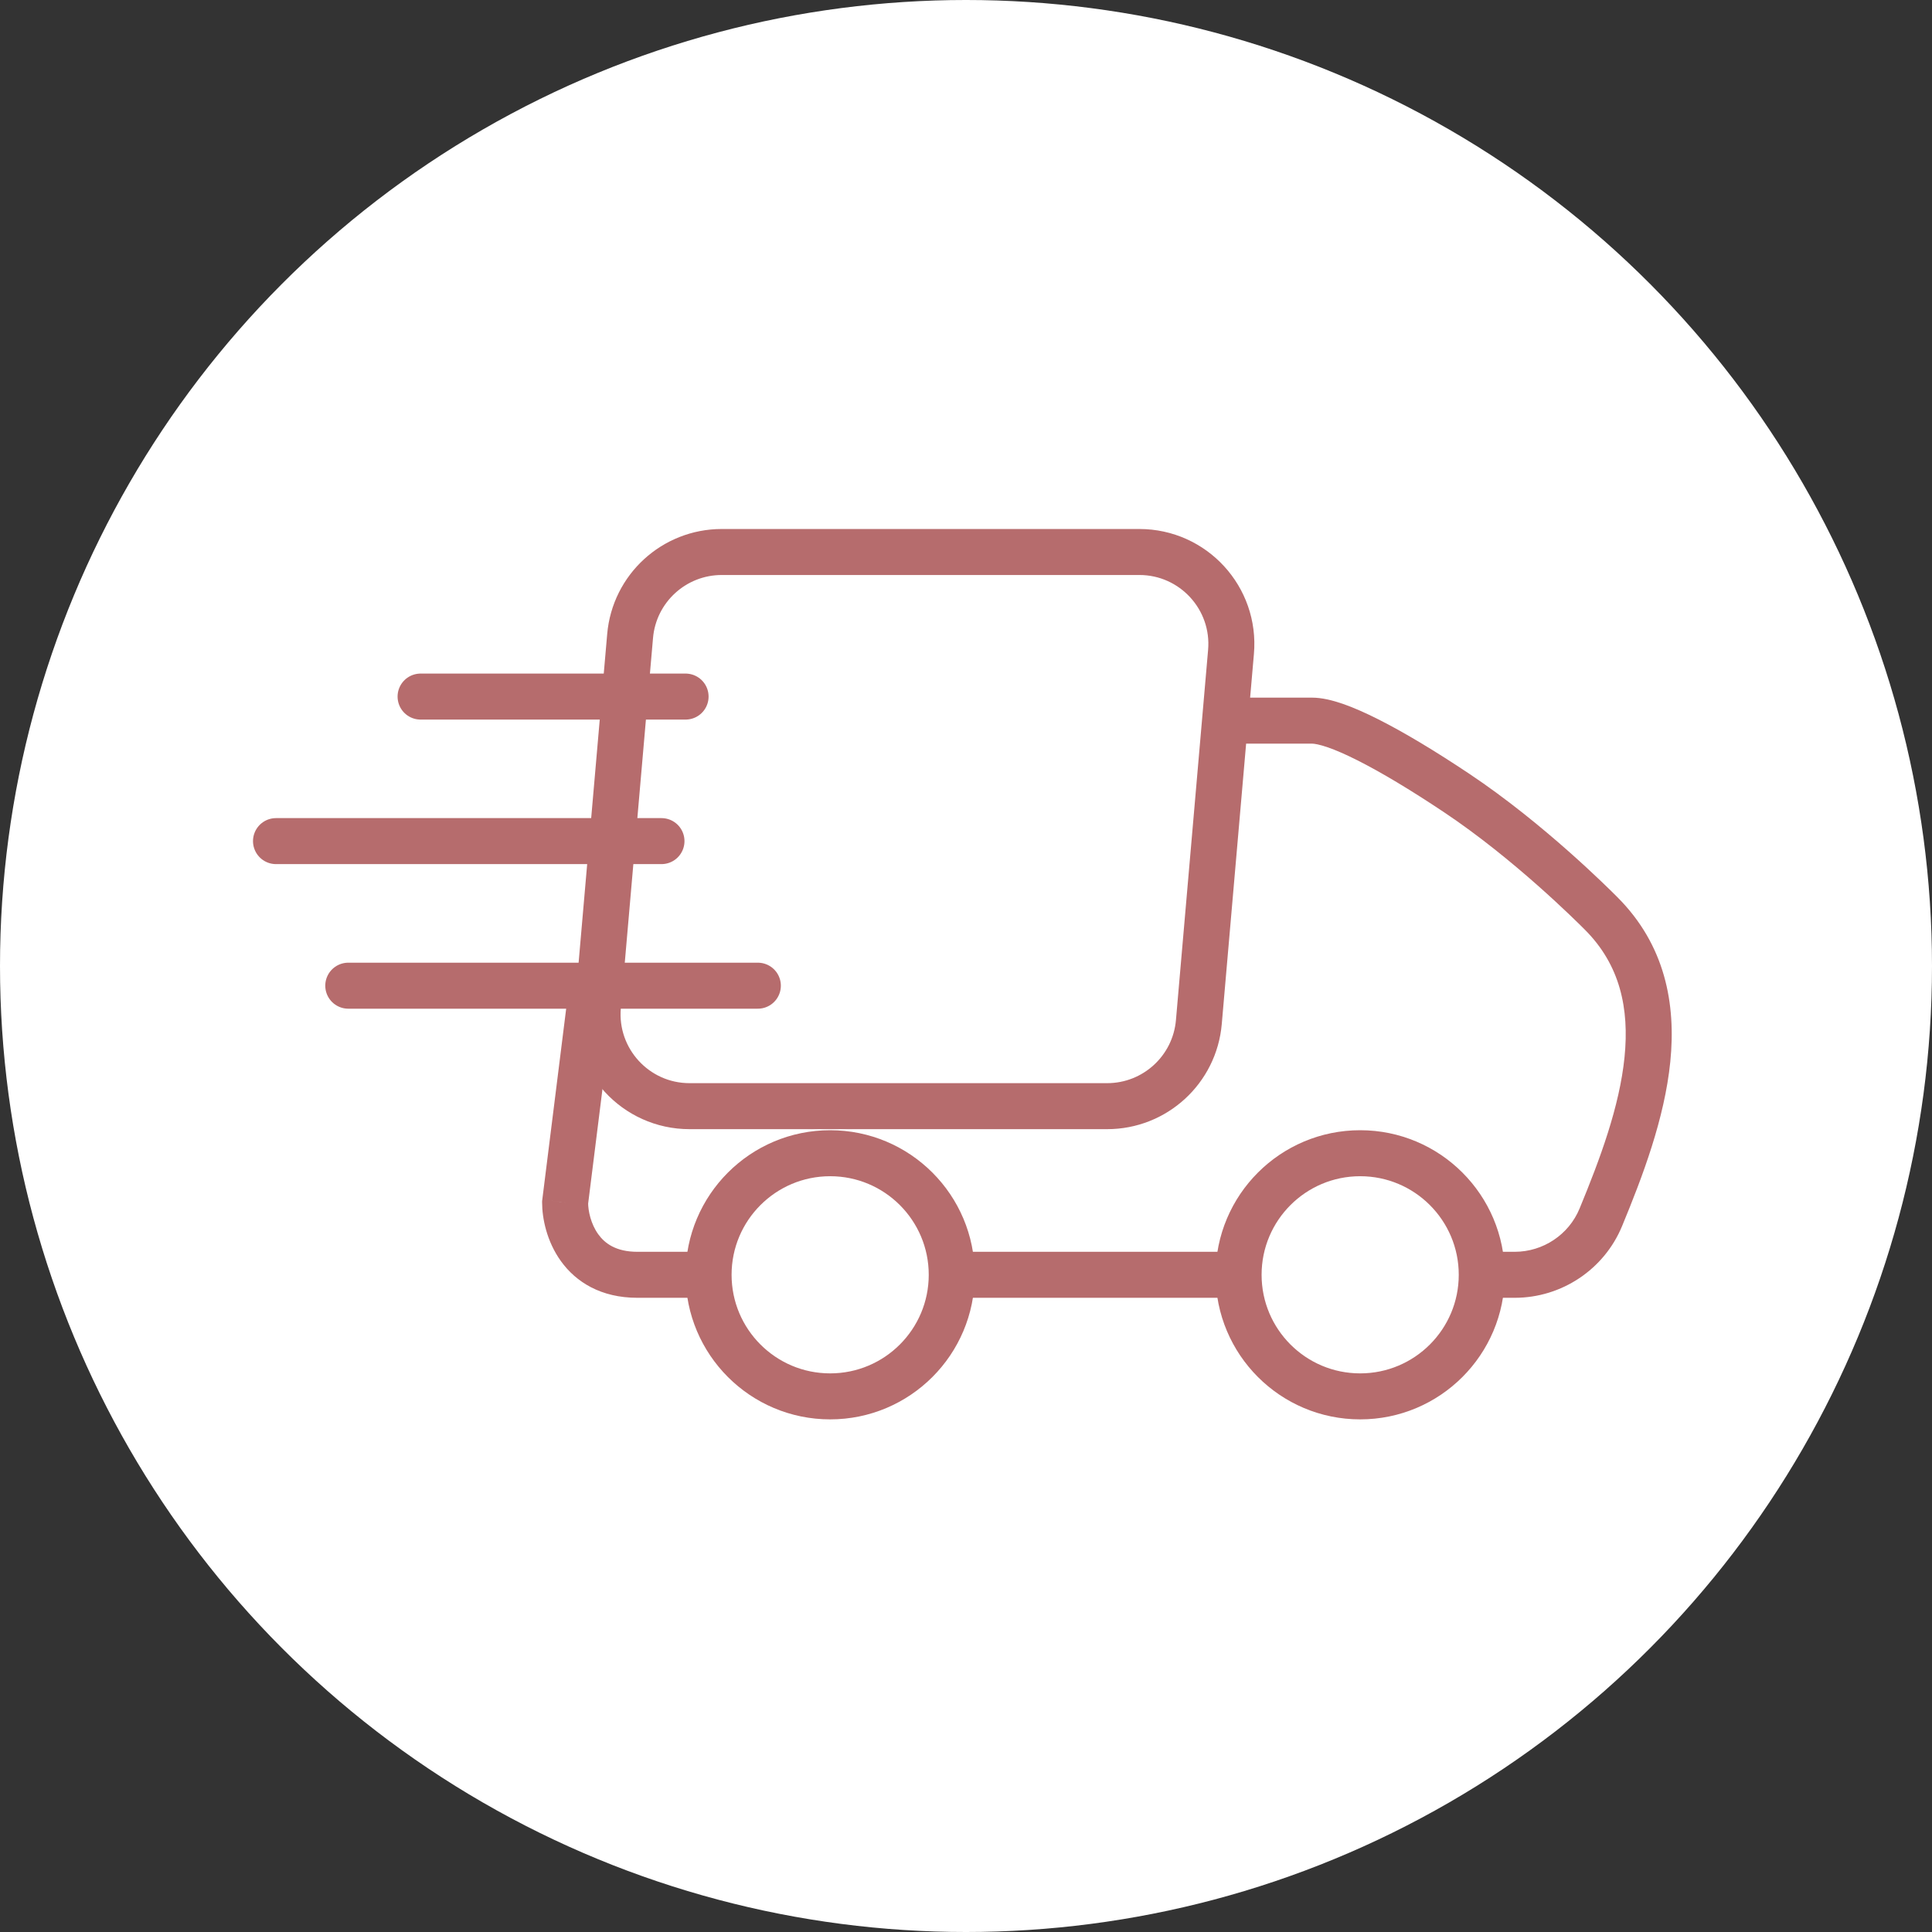 <svg width="42" height="42" viewBox="0 0 42 42" fill="none" xmlns="http://www.w3.org/2000/svg">
<rect x="0" y="0" width="42" height="42" fill="#333333" stroke="none"/>
<circle cx="21" cy="21" r="21" fill="white"/>
<path d="M24.769 12H15.69C14.653 12 13.787 12.793 13.698 13.827L12.998 21.873C12.896 23.042 13.817 24.047 14.99 24.047H24.069C25.107 24.047 25.972 23.253 26.062 22.22L26.761 14.173C26.863 13.005 25.942 12 24.769 12Z" stroke="#B66C6D"/>
<path d="M31.664 17.238L31.387 17.654L31.387 17.654L31.664 17.238ZM34.807 19.856L34.453 20.21L34.807 19.856ZM13.305 22.014C13.339 21.739 13.145 21.49 12.871 21.455C12.597 21.421 12.347 21.615 12.313 21.889L13.305 22.014ZM12.285 26.142L11.789 26.079L11.785 26.11V26.142H12.285ZM26.427 16.166H28.522V15.166H26.427V16.166ZM28.522 16.166C28.571 16.166 28.68 16.183 28.863 16.246C29.038 16.306 29.254 16.4 29.51 16.529C30.02 16.786 30.657 17.167 31.387 17.654L31.942 16.822C31.193 16.322 30.52 15.918 29.96 15.636C29.68 15.495 29.42 15.38 29.189 15.3C28.964 15.223 28.734 15.166 28.522 15.166V16.166ZM31.387 17.654C32.914 18.672 34.281 20.038 34.453 20.21L35.16 19.503C34.984 19.326 33.557 17.899 31.942 16.822L31.387 17.654ZM32.929 27.213H32.712V28.213H32.929V27.213ZM12.313 21.889L11.789 26.079L12.781 26.204L13.305 22.014L12.313 21.889ZM11.785 26.142C11.785 26.483 11.884 26.985 12.194 27.416C12.522 27.872 13.065 28.213 13.856 28.213V27.213C13.391 27.213 13.148 27.03 13.005 26.831C12.844 26.607 12.785 26.323 12.785 26.142H11.785ZM13.856 28.213C13.859 28.213 13.861 28.213 13.864 28.213C13.866 28.213 13.869 28.213 13.871 28.213C13.873 28.213 13.876 28.213 13.878 28.213C13.881 28.213 13.883 28.213 13.886 28.213C13.888 28.213 13.89 28.213 13.893 28.213C13.895 28.213 13.898 28.213 13.9 28.213C13.903 28.213 13.905 28.213 13.907 28.213C13.91 28.213 13.912 28.213 13.915 28.213C13.917 28.213 13.919 28.213 13.922 28.213C13.924 28.213 13.927 28.213 13.929 28.213C13.931 28.213 13.934 28.213 13.936 28.213C13.938 28.213 13.941 28.213 13.943 28.213C13.946 28.213 13.948 28.213 13.95 28.213C13.953 28.213 13.955 28.213 13.957 28.213C13.96 28.213 13.962 28.213 13.964 28.213C13.967 28.213 13.969 28.213 13.972 28.213C13.974 28.213 13.976 28.213 13.979 28.213C13.981 28.213 13.983 28.213 13.986 28.213C13.988 28.213 13.99 28.213 13.992 28.213C13.995 28.213 13.997 28.213 13.999 28.213C14.002 28.213 14.004 28.213 14.006 28.213C14.009 28.213 14.011 28.213 14.013 28.213C14.016 28.213 14.018 28.213 14.02 28.213C14.023 28.213 14.025 28.213 14.027 28.213C14.029 28.213 14.032 28.213 14.034 28.213C14.036 28.213 14.039 28.213 14.041 28.213C14.043 28.213 14.045 28.213 14.048 28.213C14.05 28.213 14.052 28.213 14.054 28.213C14.057 28.213 14.059 28.213 14.061 28.213C14.063 28.213 14.066 28.213 14.068 28.213C14.07 28.213 14.072 28.213 14.075 28.213C14.077 28.213 14.079 28.213 14.081 28.213C14.084 28.213 14.086 28.213 14.088 28.213C14.09 28.213 14.093 28.213 14.095 28.213C14.097 28.213 14.099 28.213 14.101 28.213C14.104 28.213 14.106 28.213 14.108 28.213C14.11 28.213 14.113 28.213 14.115 28.213C14.117 28.213 14.119 28.213 14.121 28.213C14.124 28.213 14.126 28.213 14.128 28.213C14.13 28.213 14.132 28.213 14.134 28.213C14.137 28.213 14.139 28.213 14.141 28.213C14.143 28.213 14.146 28.213 14.148 28.213C14.15 28.213 14.152 28.213 14.154 28.213C14.156 28.213 14.159 28.213 14.161 28.213C14.163 28.213 14.165 28.213 14.167 28.213C14.169 28.213 14.171 28.213 14.174 28.213C14.176 28.213 14.178 28.213 14.18 28.213C14.182 28.213 14.184 28.213 14.187 28.213C14.189 28.213 14.191 28.213 14.193 28.213C14.195 28.213 14.197 28.213 14.199 28.213C14.201 28.213 14.204 28.213 14.206 28.213C14.208 28.213 14.21 28.213 14.212 28.213C14.214 28.213 14.216 28.213 14.218 28.213C14.22 28.213 14.223 28.213 14.225 28.213C14.227 28.213 14.229 28.213 14.231 28.213C14.233 28.213 14.235 28.213 14.237 28.213C14.239 28.213 14.241 28.213 14.243 28.213C14.246 28.213 14.248 28.213 14.25 28.213C14.252 28.213 14.254 28.213 14.256 28.213C14.258 28.213 14.26 28.213 14.262 28.213C14.264 28.213 14.266 28.213 14.268 28.213C14.27 28.213 14.273 28.213 14.275 28.213C14.277 28.213 14.279 28.213 14.281 28.213C14.283 28.213 14.285 28.213 14.287 28.213C14.289 28.213 14.291 28.213 14.293 28.213C14.295 28.213 14.297 28.213 14.299 28.213C14.301 28.213 14.303 28.213 14.305 28.213C14.307 28.213 14.309 28.213 14.311 28.213C14.313 28.213 14.315 28.213 14.317 28.213C14.319 28.213 14.321 28.213 14.323 28.213C14.325 28.213 14.327 28.213 14.329 28.213C14.331 28.213 14.333 28.213 14.335 28.213C14.337 28.213 14.339 28.213 14.341 28.213C14.343 28.213 14.345 28.213 14.347 28.213C14.349 28.213 14.351 28.213 14.353 28.213C14.355 28.213 14.357 28.213 14.359 28.213C14.361 28.213 14.363 28.213 14.365 28.213C14.367 28.213 14.369 28.213 14.371 28.213C14.373 28.213 14.375 28.213 14.377 28.213C14.379 28.213 14.381 28.213 14.383 28.213C14.385 28.213 14.387 28.213 14.389 28.213C14.391 28.213 14.393 28.213 14.395 28.213C14.397 28.213 14.399 28.213 14.4 28.213C14.402 28.213 14.404 28.213 14.406 28.213C14.408 28.213 14.41 28.213 14.412 28.213C14.414 28.213 14.416 28.213 14.418 28.213C14.42 28.213 14.422 28.213 14.424 28.213C14.426 28.213 14.428 28.213 14.43 28.213C14.431 28.213 14.433 28.213 14.435 28.213C14.437 28.213 14.439 28.213 14.441 28.213C14.443 28.213 14.445 28.213 14.447 28.213C14.449 28.213 14.45 28.213 14.452 28.213C14.454 28.213 14.456 28.213 14.458 28.213C14.46 28.213 14.462 28.213 14.464 28.213C14.466 28.213 14.468 28.213 14.469 28.213C14.471 28.213 14.473 28.213 14.475 28.213C14.477 28.213 14.479 28.213 14.481 28.213C14.483 28.213 14.485 28.213 14.486 28.213C14.488 28.213 14.49 28.213 14.492 28.213C14.494 28.213 14.496 28.213 14.498 28.213C14.499 28.213 14.501 28.213 14.503 28.213C14.505 28.213 14.507 28.213 14.509 28.213C14.511 28.213 14.512 28.213 14.514 28.213C14.516 28.213 14.518 28.213 14.52 28.213C14.522 28.213 14.523 28.213 14.525 28.213C14.527 28.213 14.529 28.213 14.531 28.213C14.533 28.213 14.534 28.213 14.536 28.213C14.538 28.213 14.54 28.213 14.542 28.213C14.544 28.213 14.545 28.213 14.547 28.213C14.549 28.213 14.551 28.213 14.553 28.213C14.555 28.213 14.556 28.213 14.558 28.213C14.56 28.213 14.562 28.213 14.563 28.213C14.565 28.213 14.567 28.213 14.569 28.213C14.571 28.213 14.572 28.213 14.574 28.213C14.576 28.213 14.578 28.213 14.58 28.213C14.582 28.213 14.583 28.213 14.585 28.213C14.587 28.213 14.589 28.213 14.591 28.213C14.592 28.213 14.594 28.213 14.596 28.213C14.598 28.213 14.599 28.213 14.601 28.213C14.603 28.213 14.605 28.213 14.607 28.213C14.608 28.213 14.61 28.213 14.612 28.213C14.614 28.213 14.615 28.213 14.617 28.213C14.619 28.213 14.621 28.213 14.622 28.213C14.624 28.213 14.626 28.213 14.628 28.213C14.629 28.213 14.631 28.213 14.633 28.213C14.635 28.213 14.636 28.213 14.638 28.213C14.64 28.213 14.642 28.213 14.643 28.213C14.645 28.213 14.647 28.213 14.649 28.213C14.65 28.213 14.652 28.213 14.654 28.213C14.655 28.213 14.657 28.213 14.659 28.213C14.661 28.213 14.662 28.213 14.664 28.213C14.666 28.213 14.668 28.213 14.669 28.213C14.671 28.213 14.673 28.213 14.675 28.213C14.676 28.213 14.678 28.213 14.68 28.213C14.681 28.213 14.683 28.213 14.685 28.213C14.687 28.213 14.688 28.213 14.69 28.213C14.692 28.213 14.693 28.213 14.695 28.213C14.697 28.213 14.698 28.213 14.7 28.213C14.702 28.213 14.704 28.213 14.705 28.213C14.707 28.213 14.709 28.213 14.71 28.213C14.712 28.213 14.714 28.213 14.715 28.213C14.717 28.213 14.719 28.213 14.72 28.213C14.722 28.213 14.724 28.213 14.726 28.213C14.727 28.213 14.729 28.213 14.731 28.213C14.732 28.213 14.734 28.213 14.736 28.213C14.737 28.213 14.739 28.213 14.741 28.213C14.742 28.213 14.744 28.213 14.746 28.213C14.747 28.213 14.749 28.213 14.751 28.213C14.752 28.213 14.754 28.213 14.756 28.213C14.757 28.213 14.759 28.213 14.761 28.213C14.762 28.213 14.764 28.213 14.766 28.213C14.767 28.213 14.769 28.213 14.771 28.213C14.772 28.213 14.774 28.213 14.775 28.213C14.777 28.213 14.779 28.213 14.78 28.213C14.782 28.213 14.784 28.213 14.785 28.213C14.787 28.213 14.789 28.213 14.79 28.213C14.792 28.213 14.793 28.213 14.795 28.213C14.797 28.213 14.798 28.213 14.8 28.213C14.802 28.213 14.803 28.213 14.805 28.213C14.807 28.213 14.808 28.213 14.81 28.213C14.811 28.213 14.813 28.213 14.815 28.213C14.816 28.213 14.818 28.213 14.819 28.213C14.821 28.213 14.823 28.213 14.824 28.213C14.826 28.213 14.828 28.213 14.829 28.213C14.831 28.213 14.832 28.213 14.834 28.213C14.836 28.213 14.837 28.213 14.839 28.213C14.841 28.213 14.842 28.213 14.844 28.213C14.845 28.213 14.847 28.213 14.848 28.213C14.85 28.213 14.852 28.213 14.853 28.213C14.855 28.213 14.857 28.213 14.858 28.213C14.86 28.213 14.861 28.213 14.863 28.213C14.864 28.213 14.866 28.213 14.868 28.213C14.869 28.213 14.871 28.213 14.872 28.213C14.874 28.213 14.876 28.213 14.877 28.213C14.879 28.213 14.88 28.213 14.882 28.213C14.883 28.213 14.885 28.213 14.887 28.213C14.888 28.213 14.89 28.213 14.891 28.213C14.893 28.213 14.894 28.213 14.896 28.213C14.898 28.213 14.899 28.213 14.901 28.213C14.902 28.213 14.904 28.213 14.905 28.213C14.907 28.213 14.909 28.213 14.91 28.213C14.912 28.213 14.913 28.213 14.915 28.213C14.916 28.213 14.918 28.213 14.919 28.213C14.921 28.213 14.923 28.213 14.924 28.213C14.926 28.213 14.927 28.213 14.929 28.213C14.93 28.213 14.932 28.213 14.933 28.213C14.935 28.213 14.937 28.213 14.938 28.213C14.94 28.213 14.941 28.213 14.943 28.213C14.944 28.213 14.946 28.213 14.947 28.213C14.949 28.213 14.95 28.213 14.952 28.213C14.954 28.213 14.955 28.213 14.957 28.213C14.958 28.213 14.96 28.213 14.961 28.213C14.963 28.213 14.964 28.213 14.966 28.213C14.967 28.213 14.969 28.213 14.97 28.213C14.972 28.213 14.973 28.213 14.975 28.213C14.976 28.213 14.978 28.213 14.98 28.213C14.981 28.213 14.983 28.213 14.984 28.213C14.986 28.213 14.987 28.213 14.989 28.213C14.99 28.213 14.992 28.213 14.993 28.213C14.995 28.213 14.996 28.213 14.998 28.213C14.999 28.213 15.001 28.213 15.002 28.213C15.004 28.213 15.005 28.213 15.007 28.213C15.008 28.213 15.01 28.213 15.011 28.213C15.013 28.213 15.014 28.213 15.016 28.213C15.018 28.213 15.019 28.213 15.021 28.213C15.022 28.213 15.024 28.213 15.025 28.213C15.027 28.213 15.028 28.213 15.03 28.213C15.031 28.213 15.033 28.213 15.034 28.213C15.036 28.213 15.037 28.213 15.039 28.213C15.04 28.213 15.041 28.213 15.043 28.213C15.044 28.213 15.046 28.213 15.047 28.213C15.049 28.213 15.05 28.213 15.052 28.213C15.053 28.213 15.055 28.213 15.056 28.213C15.058 28.213 15.059 28.213 15.061 28.213C15.062 28.213 15.064 28.213 15.065 28.213C15.067 28.213 15.068 28.213 15.07 28.213C15.071 28.213 15.073 28.213 15.074 28.213C15.076 28.213 15.077 28.213 15.079 28.213C15.08 28.213 15.082 28.213 15.083 28.213C15.085 28.213 15.086 28.213 15.088 28.213C15.089 28.213 15.091 28.213 15.092 28.213C15.094 28.213 15.095 28.213 15.096 28.213C15.098 28.213 15.099 28.213 15.101 28.213C15.102 28.213 15.104 28.213 15.105 28.213C15.107 28.213 15.108 28.213 15.11 28.213C15.111 28.213 15.113 28.213 15.114 28.213C15.116 28.213 15.117 28.213 15.118 28.213C15.12 28.213 15.121 28.213 15.123 28.213C15.124 28.213 15.126 28.213 15.127 28.213C15.129 28.213 15.13 28.213 15.132 28.213C15.133 28.213 15.134 28.213 15.136 28.213C15.137 28.213 15.139 28.213 15.14 28.213C15.142 28.213 15.143 28.213 15.145 28.213C15.146 28.213 15.148 28.213 15.149 28.213C15.151 28.213 15.152 28.213 15.153 28.213C15.155 28.213 15.156 28.213 15.158 28.213C15.159 28.213 15.161 28.213 15.162 28.213C15.164 28.213 15.165 28.213 15.167 28.213C15.168 28.213 15.169 28.213 15.171 28.213C15.172 28.213 15.174 28.213 15.175 28.213C15.177 28.213 15.178 28.213 15.18 28.213C15.181 28.213 15.182 28.213 15.184 28.213C15.185 28.213 15.187 28.213 15.188 28.213C15.19 28.213 15.191 28.213 15.193 28.213C15.194 28.213 15.195 28.213 15.197 28.213C15.198 28.213 15.2 28.213 15.201 28.213C15.203 28.213 15.204 28.213 15.206 28.213C15.207 28.213 15.209 28.213 15.21 28.213C15.211 28.213 15.213 28.213 15.214 28.213C15.216 28.213 15.217 28.213 15.219 28.213C15.22 28.213 15.221 28.213 15.223 28.213C15.224 28.213 15.226 28.213 15.227 28.213C15.229 28.213 15.23 28.213 15.232 28.213C15.233 28.213 15.234 28.213 15.236 28.213C15.237 28.213 15.239 28.213 15.24 28.213C15.242 28.213 15.243 28.213 15.244 28.213C15.246 28.213 15.247 28.213 15.249 28.213C15.25 28.213 15.252 28.213 15.253 28.213C15.254 28.213 15.256 28.213 15.257 28.213C15.259 28.213 15.26 28.213 15.261 28.213C15.263 28.213 15.264 28.213 15.266 28.213C15.267 28.213 15.269 28.213 15.27 28.213C15.271 28.213 15.273 28.213 15.274 28.213C15.276 28.213 15.277 28.213 15.279 28.213C15.28 28.213 15.281 28.213 15.283 28.213C15.284 28.213 15.286 28.213 15.287 28.213C15.289 28.213 15.29 28.213 15.291 28.213C15.293 28.213 15.294 28.213 15.296 28.213C15.297 28.213 15.299 28.213 15.3 28.213C15.302 28.213 15.303 28.213 15.304 28.213C15.306 28.213 15.307 28.213 15.309 28.213C15.31 28.213 15.311 28.213 15.313 28.213C15.314 28.213 15.316 28.213 15.317 28.213C15.319 28.213 15.32 28.213 15.321 28.213C15.323 28.213 15.324 28.213 15.326 28.213C15.327 28.213 15.329 28.213 15.33 28.213C15.331 28.213 15.333 28.213 15.334 28.213C15.336 28.213 15.337 28.213 15.338 28.213C15.34 28.213 15.341 28.213 15.343 28.213C15.344 28.213 15.345 28.213 15.347 28.213C15.348 28.213 15.35 28.213 15.351 28.213C15.353 28.213 15.354 28.213 15.355 28.213C15.357 28.213 15.358 28.213 15.36 28.213C15.361 28.213 15.363 28.213 15.364 28.213C15.365 28.213 15.367 28.213 15.368 28.213C15.37 28.213 15.371 28.213 15.373 28.213C15.374 28.213 15.375 28.213 15.377 28.213C15.378 28.213 15.38 28.213 15.381 28.213C15.382 28.213 15.384 28.213 15.385 28.213C15.387 28.213 15.388 28.213 15.389 28.213C15.391 28.213 15.392 28.213 15.394 28.213C15.395 28.213 15.397 28.213 15.398 28.213C15.399 28.213 15.401 28.213 15.402 28.213C15.404 28.213 15.405 28.213 15.407 28.213C15.408 28.213 15.409 28.213 15.411 28.213C15.412 28.213 15.414 28.213 15.415 28.213C15.416 28.213 15.418 28.213 15.419 28.213C15.421 28.213 15.422 28.213 15.424 28.213C15.425 28.213 15.427 28.213 15.428 28.213C15.429 28.213 15.431 28.213 15.432 28.213C15.434 28.213 15.435 28.213 15.436 28.213C15.438 28.213 15.439 28.213 15.441 28.213C15.442 28.213 15.444 28.213 15.445 28.213C15.446 28.213 15.448 28.213 15.449 28.213C15.451 28.213 15.452 28.213 15.454 28.213C15.455 28.213 15.456 28.213 15.458 28.213C15.459 28.213 15.461 28.213 15.462 28.213C15.463 28.213 15.465 28.213 15.466 28.213C15.468 28.213 15.469 28.213 15.471 28.213C15.472 28.213 15.473 28.213 15.475 28.213C15.476 28.213 15.478 28.213 15.479 28.213C15.48 28.213 15.482 28.213 15.483 28.213C15.485 28.213 15.486 28.213 15.488 28.213C15.489 28.213 15.491 28.213 15.492 28.213C15.493 28.213 15.495 28.213 15.496 28.213C15.498 28.213 15.499 28.213 15.501 28.213C15.502 28.213 15.503 28.213 15.505 28.213C15.506 28.213 15.508 28.213 15.509 28.213C15.511 28.213 15.512 28.213 15.513 28.213C15.515 28.213 15.516 28.213 15.518 28.213C15.519 28.213 15.521 28.213 15.522 28.213C15.523 28.213 15.525 28.213 15.526 28.213C15.528 28.213 15.529 28.213 15.531 28.213C15.532 28.213 15.534 28.213 15.535 28.213C15.536 28.213 15.538 28.213 15.539 28.213C15.541 28.213 15.542 28.213 15.543 28.213C15.545 28.213 15.546 28.213 15.548 28.213C15.549 28.213 15.551 28.213 15.552 28.213C15.554 28.213 15.555 28.213 15.556 28.213C15.558 28.213 15.559 28.213 15.561 28.213C15.562 28.213 15.564 28.213 15.565 28.213C15.567 28.213 15.568 28.213 15.569 28.213C15.571 28.213 15.572 28.213 15.574 28.213C15.575 28.213 15.577 28.213 15.578 28.213C15.58 28.213 15.581 28.213 15.582 28.213C15.584 28.213 15.585 28.213 15.587 28.213C15.588 28.213 15.59 28.213 15.591 28.213C15.593 28.213 15.594 28.213 15.595 28.213C15.597 28.213 15.598 28.213 15.6 28.213C15.601 28.213 15.603 28.213 15.604 28.213C15.606 28.213 15.607 28.213 15.609 28.213C15.61 28.213 15.611 28.213 15.613 28.213C15.614 28.213 15.616 28.213 15.617 28.213C15.619 28.213 15.62 28.213 15.622 28.213C15.623 28.213 15.625 28.213 15.626 28.213C15.627 28.213 15.629 28.213 15.63 28.213C15.632 28.213 15.633 28.213 15.635 28.213C15.636 28.213 15.638 28.213 15.639 28.213C15.641 28.213 15.642 28.213 15.644 28.213C15.645 28.213 15.646 28.213 15.648 28.213C15.649 28.213 15.651 28.213 15.652 28.213C15.654 28.213 15.655 28.213 15.657 28.213C15.658 28.213 15.66 28.213 15.661 28.213C15.663 28.213 15.664 28.213 15.666 28.213C15.667 28.213 15.669 28.213 15.67 28.213C15.672 28.213 15.673 28.213 15.675 28.213C15.676 28.213 15.678 28.213 15.679 28.213C15.68 28.213 15.682 28.213 15.683 28.213C15.685 28.213 15.686 28.213 15.688 28.213C15.689 28.213 15.691 28.213 15.692 28.213C15.694 28.213 15.695 28.213 15.697 28.213C15.698 28.213 15.7 28.213 15.701 28.213C15.703 28.213 15.704 28.213 15.706 28.213C15.707 28.213 15.709 28.213 15.71 28.213C15.712 28.213 15.713 28.213 15.715 28.213C15.716 28.213 15.718 28.213 15.719 28.213C15.721 28.213 15.722 28.213 15.724 28.213C15.725 28.213 15.727 28.213 15.728 28.213C15.73 28.213 15.731 28.213 15.733 28.213C15.734 28.213 15.736 28.213 15.737 28.213C15.739 28.213 15.74 28.213 15.742 28.213C15.743 28.213 15.745 28.213 15.746 28.213C15.748 28.213 15.749 28.213 15.751 28.213C15.752 28.213 15.754 28.213 15.755 28.213C15.757 28.213 15.758 28.213 15.76 28.213C15.761 28.213 15.763 28.213 15.764 28.213C15.766 28.213 15.767 28.213 15.769 28.213C15.77 28.213 15.772 28.213 15.773 28.213C15.775 28.213 15.776 28.213 15.778 28.213C15.779 28.213 15.781 28.213 15.783 28.213C15.784 28.213 15.786 28.213 15.787 28.213C15.789 28.213 15.79 28.213 15.792 28.213C15.793 28.213 15.795 28.213 15.796 28.213C15.798 28.213 15.799 28.213 15.801 28.213C15.802 28.213 15.804 28.213 15.806 28.213C15.807 28.213 15.809 28.213 15.81 28.213C15.812 28.213 15.813 28.213 15.815 28.213C15.816 28.213 15.818 28.213 15.819 28.213C15.821 28.213 15.822 28.213 15.824 28.213C15.825 28.213 15.827 28.213 15.829 28.213C15.83 28.213 15.832 28.213 15.833 28.213C15.835 28.213 15.836 28.213 15.838 28.213C15.839 28.213 15.841 28.213 15.843 28.213C15.844 28.213 15.846 28.213 15.847 28.213C15.849 28.213 15.85 28.213 15.852 28.213C15.854 28.213 15.855 28.213 15.857 28.213C15.858 28.213 15.86 28.213 15.861 28.213C15.863 28.213 15.864 28.213 15.866 28.213C15.868 28.213 15.869 28.213 15.871 28.213C15.872 28.213 15.874 28.213 15.876 28.213C15.877 28.213 15.879 28.213 15.88 28.213C15.882 28.213 15.883 28.213 15.885 28.213C15.886 28.213 15.888 28.213 15.89 28.213C15.891 28.213 15.893 28.213 15.895 28.213C15.896 28.213 15.898 28.213 15.899 28.213C15.901 28.213 15.902 28.213 15.904 28.213C15.906 28.213 15.907 28.213 15.909 28.213C15.91 28.213 15.912 28.213 15.914 28.213C15.915 28.213 15.917 28.213 15.918 28.213C15.92 28.213 15.922 28.213 15.923 28.213C15.925 28.213 15.926 28.213 15.928 28.213C15.93 28.213 15.931 28.213 15.933 28.213C15.934 28.213 15.936 28.213 15.938 28.213C15.939 28.213 15.941 28.213 15.943 28.213C15.944 28.213 15.946 28.213 15.947 28.213C15.949 28.213 15.951 28.213 15.952 28.213C15.954 28.213 15.956 28.213 15.957 28.213C15.959 28.213 15.96 28.213 15.962 28.213C15.964 28.213 15.965 28.213 15.967 28.213C15.969 28.213 15.97 28.213 15.972 28.213C15.973 28.213 15.975 28.213 15.977 28.213C15.978 28.213 15.98 28.213 15.982 28.213C15.983 28.213 15.985 28.213 15.987 28.213C15.988 28.213 15.99 28.213 15.992 28.213C15.993 28.213 15.995 28.213 15.996 28.213C15.998 28.213 16 28.213 16.002 28.213C16.003 28.213 16.005 28.213 16.006 28.213C16.008 28.213 16.01 28.213 16.011 28.213C16.013 28.213 16.015 28.213 16.016 28.213C16.018 28.213 16.02 28.213 16.021 28.213C16.023 28.213 16.025 28.213 16.026 28.213C16.028 28.213 16.03 28.213 16.032 28.213C16.033 28.213 16.035 28.213 16.037 28.213C16.038 28.213 16.04 28.213 16.042 28.213C16.043 28.213 16.045 28.213 16.047 28.213C16.048 28.213 16.05 28.213 16.052 28.213C16.053 28.213 16.055 28.213 16.057 28.213C16.058 28.213 16.06 28.213 16.062 28.213C16.064 28.213 16.065 28.213 16.067 28.213C16.069 28.213 16.07 28.213 16.072 28.213C16.074 28.213 16.076 28.213 16.077 28.213C16.079 28.213 16.081 28.213 16.082 28.213C16.084 28.213 16.086 28.213 16.087 28.213C16.089 28.213 16.091 28.213 16.093 28.213C16.094 28.213 16.096 28.213 16.098 28.213C16.1 28.213 16.101 28.213 16.103 28.213C16.105 28.213 16.107 28.213 16.108 28.213C16.11 28.213 16.112 28.213 16.113 28.213C16.115 28.213 16.117 28.213 16.119 28.213C16.12 28.213 16.122 28.213 16.124 28.213C16.126 28.213 16.127 28.213 16.129 28.213C16.131 28.213 16.133 28.213 16.134 28.213C16.136 28.213 16.138 28.213 16.14 28.213C16.142 28.213 16.143 28.213 16.145 28.213C16.147 28.213 16.148 28.213 16.15 28.213C16.152 28.213 16.154 28.213 16.156 28.213C16.157 28.213 16.159 28.213 16.161 28.213C16.163 28.213 16.165 28.213 16.166 28.213C16.168 28.213 16.17 28.213 16.172 28.213C16.173 28.213 16.175 28.213 16.177 28.213C16.179 28.213 16.18 28.213 16.182 28.213C16.184 28.213 16.186 28.213 16.188 28.213C16.189 28.213 16.191 28.213 16.193 28.213C16.195 28.213 16.197 28.213 16.198 28.213C16.2 28.213 16.202 28.213 16.204 28.213C16.206 28.213 16.208 28.213 16.209 28.213C16.211 28.213 16.213 28.213 16.215 28.213C16.217 28.213 16.218 28.213 16.22 28.213C16.222 28.213 16.224 28.213 16.226 28.213C16.228 28.213 16.23 28.213 16.231 28.213C16.233 28.213 16.235 28.213 16.237 28.213C16.239 28.213 16.241 28.213 16.242 28.213C16.244 28.213 16.246 28.213 16.248 28.213C16.25 28.213 16.252 28.213 16.253 28.213C16.255 28.213 16.257 28.213 16.259 28.213C16.261 28.213 16.263 28.213 16.265 28.213C16.266 28.213 16.268 28.213 16.27 28.213C16.272 28.213 16.274 28.213 16.276 28.213C16.278 28.213 16.279 28.213 16.281 28.213C16.283 28.213 16.285 28.213 16.287 28.213C16.289 28.213 16.291 28.213 16.293 28.213C16.294 28.213 16.296 28.213 16.298 28.213C16.3 28.213 16.302 28.213 16.304 28.213C16.306 28.213 16.308 28.213 16.31 28.213C16.311 28.213 16.313 28.213 16.315 28.213C16.317 28.213 16.319 28.213 16.321 28.213C16.323 28.213 16.325 28.213 16.327 28.213C16.329 28.213 16.331 28.213 16.332 28.213C16.334 28.213 16.336 28.213 16.338 28.213C16.34 28.213 16.342 28.213 16.344 28.213C16.346 28.213 16.348 28.213 16.35 28.213C16.352 28.213 16.354 28.213 16.356 28.213C16.358 28.213 16.36 28.213 16.361 28.213C16.363 28.213 16.365 28.213 16.367 28.213C16.369 28.213 16.371 28.213 16.373 28.213C16.375 28.213 16.377 28.213 16.379 28.213C16.381 28.213 16.383 28.213 16.385 28.213C16.387 28.213 16.389 28.213 16.391 28.213C16.393 28.213 16.395 28.213 16.397 28.213C16.399 28.213 16.401 28.213 16.403 28.213C16.405 28.213 16.407 28.213 16.409 28.213C16.411 28.213 16.413 28.213 16.415 28.213C16.417 28.213 16.419 28.213 16.421 28.213C16.423 28.213 16.425 28.213 16.427 28.213C16.429 28.213 16.431 28.213 16.433 28.213C16.435 28.213 16.437 28.213 16.439 28.213C16.441 28.213 16.443 28.213 16.445 28.213C16.447 28.213 16.449 28.213 16.451 28.213C16.453 28.213 16.455 28.213 16.457 28.213C16.459 28.213 16.461 28.213 16.463 28.213C16.465 28.213 16.467 28.213 16.469 28.213C16.471 28.213 16.473 28.213 16.475 28.213V27.213C16.473 27.213 16.471 27.213 16.469 27.213C16.467 27.213 16.465 27.213 16.463 27.213C16.461 27.213 16.459 27.213 16.457 27.213C16.455 27.213 16.453 27.213 16.451 27.213C16.449 27.213 16.447 27.213 16.445 27.213C16.443 27.213 16.441 27.213 16.439 27.213C16.437 27.213 16.435 27.213 16.433 27.213C16.431 27.213 16.429 27.213 16.427 27.213C16.425 27.213 16.423 27.213 16.421 27.213C16.419 27.213 16.417 27.213 16.415 27.213C16.413 27.213 16.411 27.213 16.409 27.213C16.407 27.213 16.405 27.213 16.403 27.213C16.401 27.213 16.399 27.213 16.397 27.213C16.395 27.213 16.393 27.213 16.391 27.213C16.389 27.213 16.387 27.213 16.385 27.213C16.383 27.213 16.381 27.213 16.379 27.213C16.377 27.213 16.375 27.213 16.373 27.213C16.371 27.213 16.369 27.213 16.367 27.213C16.365 27.213 16.363 27.213 16.361 27.213C16.36 27.213 16.358 27.213 16.356 27.213C16.354 27.213 16.352 27.213 16.35 27.213C16.348 27.213 16.346 27.213 16.344 27.213C16.342 27.213 16.34 27.213 16.338 27.213C16.336 27.213 16.334 27.213 16.332 27.213C16.331 27.213 16.329 27.213 16.327 27.213C16.325 27.213 16.323 27.213 16.321 27.213C16.319 27.213 16.317 27.213 16.315 27.213C16.313 27.213 16.311 27.213 16.31 27.213C16.308 27.213 16.306 27.213 16.304 27.213C16.302 27.213 16.3 27.213 16.298 27.213C16.296 27.213 16.294 27.213 16.293 27.213C16.291 27.213 16.289 27.213 16.287 27.213C16.285 27.213 16.283 27.213 16.281 27.213C16.279 27.213 16.278 27.213 16.276 27.213C16.274 27.213 16.272 27.213 16.27 27.213C16.268 27.213 16.266 27.213 16.265 27.213C16.263 27.213 16.261 27.213 16.259 27.213C16.257 27.213 16.255 27.213 16.253 27.213C16.252 27.213 16.25 27.213 16.248 27.213C16.246 27.213 16.244 27.213 16.242 27.213C16.241 27.213 16.239 27.213 16.237 27.213C16.235 27.213 16.233 27.213 16.231 27.213C16.23 27.213 16.228 27.213 16.226 27.213C16.224 27.213 16.222 27.213 16.22 27.213C16.218 27.213 16.217 27.213 16.215 27.213C16.213 27.213 16.211 27.213 16.209 27.213C16.208 27.213 16.206 27.213 16.204 27.213C16.202 27.213 16.2 27.213 16.198 27.213C16.197 27.213 16.195 27.213 16.193 27.213C16.191 27.213 16.189 27.213 16.188 27.213C16.186 27.213 16.184 27.213 16.182 27.213C16.18 27.213 16.179 27.213 16.177 27.213C16.175 27.213 16.173 27.213 16.172 27.213C16.17 27.213 16.168 27.213 16.166 27.213C16.165 27.213 16.163 27.213 16.161 27.213C16.159 27.213 16.157 27.213 16.156 27.213C16.154 27.213 16.152 27.213 16.15 27.213C16.148 27.213 16.147 27.213 16.145 27.213C16.143 27.213 16.142 27.213 16.14 27.213C16.138 27.213 16.136 27.213 16.134 27.213C16.133 27.213 16.131 27.213 16.129 27.213C16.127 27.213 16.126 27.213 16.124 27.213C16.122 27.213 16.12 27.213 16.119 27.213C16.117 27.213 16.115 27.213 16.113 27.213C16.112 27.213 16.11 27.213 16.108 27.213C16.107 27.213 16.105 27.213 16.103 27.213C16.101 27.213 16.1 27.213 16.098 27.213C16.096 27.213 16.094 27.213 16.093 27.213C16.091 27.213 16.089 27.213 16.087 27.213C16.086 27.213 16.084 27.213 16.082 27.213C16.081 27.213 16.079 27.213 16.077 27.213C16.076 27.213 16.074 27.213 16.072 27.213C16.07 27.213 16.069 27.213 16.067 27.213C16.065 27.213 16.064 27.213 16.062 27.213C16.06 27.213 16.058 27.213 16.057 27.213C16.055 27.213 16.053 27.213 16.052 27.213C16.05 27.213 16.048 27.213 16.047 27.213C16.045 27.213 16.043 27.213 16.042 27.213C16.04 27.213 16.038 27.213 16.037 27.213C16.035 27.213 16.033 27.213 16.032 27.213C16.03 27.213 16.028 27.213 16.026 27.213C16.025 27.213 16.023 27.213 16.021 27.213C16.02 27.213 16.018 27.213 16.016 27.213C16.015 27.213 16.013 27.213 16.011 27.213C16.01 27.213 16.008 27.213 16.006 27.213C16.005 27.213 16.003 27.213 16.002 27.213C16 27.213 15.998 27.213 15.996 27.213C15.995 27.213 15.993 27.213 15.992 27.213C15.99 27.213 15.988 27.213 15.987 27.213C15.985 27.213 15.983 27.213 15.982 27.213C15.98 27.213 15.978 27.213 15.977 27.213C15.975 27.213 15.973 27.213 15.972 27.213C15.97 27.213 15.969 27.213 15.967 27.213C15.965 27.213 15.964 27.213 15.962 27.213C15.96 27.213 15.959 27.213 15.957 27.213C15.956 27.213 15.954 27.213 15.952 27.213C15.951 27.213 15.949 27.213 15.947 27.213C15.946 27.213 15.944 27.213 15.943 27.213C15.941 27.213 15.939 27.213 15.938 27.213C15.936 27.213 15.934 27.213 15.933 27.213C15.931 27.213 15.93 27.213 15.928 27.213C15.926 27.213 15.925 27.213 15.923 27.213C15.922 27.213 15.92 27.213 15.918 27.213C15.917 27.213 15.915 27.213 15.914 27.213C15.912 27.213 15.91 27.213 15.909 27.213C15.907 27.213 15.906 27.213 15.904 27.213C15.902 27.213 15.901 27.213 15.899 27.213C15.898 27.213 15.896 27.213 15.895 27.213C15.893 27.213 15.891 27.213 15.89 27.213C15.888 27.213 15.886 27.213 15.885 27.213C15.883 27.213 15.882 27.213 15.88 27.213C15.879 27.213 15.877 27.213 15.876 27.213C15.874 27.213 15.872 27.213 15.871 27.213C15.869 27.213 15.868 27.213 15.866 27.213C15.864 27.213 15.863 27.213 15.861 27.213C15.86 27.213 15.858 27.213 15.857 27.213C15.855 27.213 15.854 27.213 15.852 27.213C15.85 27.213 15.849 27.213 15.847 27.213C15.846 27.213 15.844 27.213 15.843 27.213C15.841 27.213 15.839 27.213 15.838 27.213C15.836 27.213 15.835 27.213 15.833 27.213C15.832 27.213 15.83 27.213 15.829 27.213C15.827 27.213 15.825 27.213 15.824 27.213C15.822 27.213 15.821 27.213 15.819 27.213C15.818 27.213 15.816 27.213 15.815 27.213C15.813 27.213 15.812 27.213 15.81 27.213C15.809 27.213 15.807 27.213 15.806 27.213C15.804 27.213 15.802 27.213 15.801 27.213C15.799 27.213 15.798 27.213 15.796 27.213C15.795 27.213 15.793 27.213 15.792 27.213C15.79 27.213 15.789 27.213 15.787 27.213C15.786 27.213 15.784 27.213 15.783 27.213C15.781 27.213 15.779 27.213 15.778 27.213C15.776 27.213 15.775 27.213 15.773 27.213C15.772 27.213 15.77 27.213 15.769 27.213C15.767 27.213 15.766 27.213 15.764 27.213C15.763 27.213 15.761 27.213 15.76 27.213C15.758 27.213 15.757 27.213 15.755 27.213C15.754 27.213 15.752 27.213 15.751 27.213C15.749 27.213 15.748 27.213 15.746 27.213C15.745 27.213 15.743 27.213 15.742 27.213C15.74 27.213 15.739 27.213 15.737 27.213C15.736 27.213 15.734 27.213 15.733 27.213C15.731 27.213 15.73 27.213 15.728 27.213C15.727 27.213 15.725 27.213 15.724 27.213C15.722 27.213 15.721 27.213 15.719 27.213C15.718 27.213 15.716 27.213 15.715 27.213C15.713 27.213 15.712 27.213 15.71 27.213C15.709 27.213 15.707 27.213 15.706 27.213C15.704 27.213 15.703 27.213 15.701 27.213C15.7 27.213 15.698 27.213 15.697 27.213C15.695 27.213 15.694 27.213 15.692 27.213C15.691 27.213 15.689 27.213 15.688 27.213C15.686 27.213 15.685 27.213 15.683 27.213C15.682 27.213 15.68 27.213 15.679 27.213C15.678 27.213 15.676 27.213 15.675 27.213C15.673 27.213 15.672 27.213 15.67 27.213C15.669 27.213 15.667 27.213 15.666 27.213C15.664 27.213 15.663 27.213 15.661 27.213C15.66 27.213 15.658 27.213 15.657 27.213C15.655 27.213 15.654 27.213 15.652 27.213C15.651 27.213 15.649 27.213 15.648 27.213C15.646 27.213 15.645 27.213 15.644 27.213C15.642 27.213 15.641 27.213 15.639 27.213C15.638 27.213 15.636 27.213 15.635 27.213C15.633 27.213 15.632 27.213 15.63 27.213C15.629 27.213 15.627 27.213 15.626 27.213C15.625 27.213 15.623 27.213 15.622 27.213C15.62 27.213 15.619 27.213 15.617 27.213C15.616 27.213 15.614 27.213 15.613 27.213C15.611 27.213 15.61 27.213 15.609 27.213C15.607 27.213 15.606 27.213 15.604 27.213C15.603 27.213 15.601 27.213 15.6 27.213C15.598 27.213 15.597 27.213 15.595 27.213C15.594 27.213 15.593 27.213 15.591 27.213C15.59 27.213 15.588 27.213 15.587 27.213C15.585 27.213 15.584 27.213 15.582 27.213C15.581 27.213 15.58 27.213 15.578 27.213C15.577 27.213 15.575 27.213 15.574 27.213C15.572 27.213 15.571 27.213 15.569 27.213C15.568 27.213 15.567 27.213 15.565 27.213C15.564 27.213 15.562 27.213 15.561 27.213C15.559 27.213 15.558 27.213 15.556 27.213C15.555 27.213 15.554 27.213 15.552 27.213C15.551 27.213 15.549 27.213 15.548 27.213C15.546 27.213 15.545 27.213 15.543 27.213C15.542 27.213 15.541 27.213 15.539 27.213C15.538 27.213 15.536 27.213 15.535 27.213C15.534 27.213 15.532 27.213 15.531 27.213C15.529 27.213 15.528 27.213 15.526 27.213C15.525 27.213 15.523 27.213 15.522 27.213C15.521 27.213 15.519 27.213 15.518 27.213C15.516 27.213 15.515 27.213 15.513 27.213C15.512 27.213 15.511 27.213 15.509 27.213C15.508 27.213 15.506 27.213 15.505 27.213C15.503 27.213 15.502 27.213 15.501 27.213C15.499 27.213 15.498 27.213 15.496 27.213C15.495 27.213 15.493 27.213 15.492 27.213C15.491 27.213 15.489 27.213 15.488 27.213C15.486 27.213 15.485 27.213 15.483 27.213C15.482 27.213 15.48 27.213 15.479 27.213C15.478 27.213 15.476 27.213 15.475 27.213C15.473 27.213 15.472 27.213 15.471 27.213C15.469 27.213 15.468 27.213 15.466 27.213C15.465 27.213 15.463 27.213 15.462 27.213C15.461 27.213 15.459 27.213 15.458 27.213C15.456 27.213 15.455 27.213 15.454 27.213C15.452 27.213 15.451 27.213 15.449 27.213C15.448 27.213 15.446 27.213 15.445 27.213C15.444 27.213 15.442 27.213 15.441 27.213C15.439 27.213 15.438 27.213 15.436 27.213C15.435 27.213 15.434 27.213 15.432 27.213C15.431 27.213 15.429 27.213 15.428 27.213C15.427 27.213 15.425 27.213 15.424 27.213C15.422 27.213 15.421 27.213 15.419 27.213C15.418 27.213 15.416 27.213 15.415 27.213C15.414 27.213 15.412 27.213 15.411 27.213C15.409 27.213 15.408 27.213 15.407 27.213C15.405 27.213 15.404 27.213 15.402 27.213C15.401 27.213 15.399 27.213 15.398 27.213C15.397 27.213 15.395 27.213 15.394 27.213C15.392 27.213 15.391 27.213 15.389 27.213C15.388 27.213 15.387 27.213 15.385 27.213C15.384 27.213 15.382 27.213 15.381 27.213C15.38 27.213 15.378 27.213 15.377 27.213C15.375 27.213 15.374 27.213 15.373 27.213C15.371 27.213 15.37 27.213 15.368 27.213C15.367 27.213 15.365 27.213 15.364 27.213C15.363 27.213 15.361 27.213 15.36 27.213C15.358 27.213 15.357 27.213 15.355 27.213C15.354 27.213 15.353 27.213 15.351 27.213C15.35 27.213 15.348 27.213 15.347 27.213C15.345 27.213 15.344 27.213 15.343 27.213C15.341 27.213 15.34 27.213 15.338 27.213C15.337 27.213 15.336 27.213 15.334 27.213C15.333 27.213 15.331 27.213 15.33 27.213C15.329 27.213 15.327 27.213 15.326 27.213C15.324 27.213 15.323 27.213 15.321 27.213C15.32 27.213 15.319 27.213 15.317 27.213C15.316 27.213 15.314 27.213 15.313 27.213C15.311 27.213 15.31 27.213 15.309 27.213C15.307 27.213 15.306 27.213 15.304 27.213C15.303 27.213 15.302 27.213 15.3 27.213C15.299 27.213 15.297 27.213 15.296 27.213C15.294 27.213 15.293 27.213 15.291 27.213C15.29 27.213 15.289 27.213 15.287 27.213C15.286 27.213 15.284 27.213 15.283 27.213C15.281 27.213 15.28 27.213 15.279 27.213C15.277 27.213 15.276 27.213 15.274 27.213C15.273 27.213 15.271 27.213 15.27 27.213C15.269 27.213 15.267 27.213 15.266 27.213C15.264 27.213 15.263 27.213 15.261 27.213C15.26 27.213 15.259 27.213 15.257 27.213C15.256 27.213 15.254 27.213 15.253 27.213C15.252 27.213 15.25 27.213 15.249 27.213C15.247 27.213 15.246 27.213 15.244 27.213C15.243 27.213 15.242 27.213 15.24 27.213C15.239 27.213 15.237 27.213 15.236 27.213C15.234 27.213 15.233 27.213 15.232 27.213C15.23 27.213 15.229 27.213 15.227 27.213C15.226 27.213 15.224 27.213 15.223 27.213C15.221 27.213 15.22 27.213 15.219 27.213C15.217 27.213 15.216 27.213 15.214 27.213C15.213 27.213 15.211 27.213 15.21 27.213C15.209 27.213 15.207 27.213 15.206 27.213C15.204 27.213 15.203 27.213 15.201 27.213C15.2 27.213 15.198 27.213 15.197 27.213C15.195 27.213 15.194 27.213 15.193 27.213C15.191 27.213 15.19 27.213 15.188 27.213C15.187 27.213 15.185 27.213 15.184 27.213C15.182 27.213 15.181 27.213 15.18 27.213C15.178 27.213 15.177 27.213 15.175 27.213C15.174 27.213 15.172 27.213 15.171 27.213C15.169 27.213 15.168 27.213 15.167 27.213C15.165 27.213 15.164 27.213 15.162 27.213C15.161 27.213 15.159 27.213 15.158 27.213C15.156 27.213 15.155 27.213 15.153 27.213C15.152 27.213 15.151 27.213 15.149 27.213C15.148 27.213 15.146 27.213 15.145 27.213C15.143 27.213 15.142 27.213 15.14 27.213C15.139 27.213 15.137 27.213 15.136 27.213C15.134 27.213 15.133 27.213 15.132 27.213C15.13 27.213 15.129 27.213 15.127 27.213C15.126 27.213 15.124 27.213 15.123 27.213C15.121 27.213 15.12 27.213 15.118 27.213C15.117 27.213 15.116 27.213 15.114 27.213C15.113 27.213 15.111 27.213 15.11 27.213C15.108 27.213 15.107 27.213 15.105 27.213C15.104 27.213 15.102 27.213 15.101 27.213C15.099 27.213 15.098 27.213 15.096 27.213C15.095 27.213 15.094 27.213 15.092 27.213C15.091 27.213 15.089 27.213 15.088 27.213C15.086 27.213 15.085 27.213 15.083 27.213C15.082 27.213 15.08 27.213 15.079 27.213C15.077 27.213 15.076 27.213 15.074 27.213C15.073 27.213 15.071 27.213 15.07 27.213C15.068 27.213 15.067 27.213 15.065 27.213C15.064 27.213 15.062 27.213 15.061 27.213C15.059 27.213 15.058 27.213 15.056 27.213C15.055 27.213 15.053 27.213 15.052 27.213C15.05 27.213 15.049 27.213 15.047 27.213C15.046 27.213 15.044 27.213 15.043 27.213C15.041 27.213 15.04 27.213 15.039 27.213C15.037 27.213 15.036 27.213 15.034 27.213C15.033 27.213 15.031 27.213 15.03 27.213C15.028 27.213 15.027 27.213 15.025 27.213C15.024 27.213 15.022 27.213 15.021 27.213C15.019 27.213 15.018 27.213 15.016 27.213C15.014 27.213 15.013 27.213 15.011 27.213C15.01 27.213 15.008 27.213 15.007 27.213C15.005 27.213 15.004 27.213 15.002 27.213C15.001 27.213 14.999 27.213 14.998 27.213C14.996 27.213 14.995 27.213 14.993 27.213C14.992 27.213 14.99 27.213 14.989 27.213C14.987 27.213 14.986 27.213 14.984 27.213C14.983 27.213 14.981 27.213 14.98 27.213C14.978 27.213 14.976 27.213 14.975 27.213C14.973 27.213 14.972 27.213 14.97 27.213C14.969 27.213 14.967 27.213 14.966 27.213C14.964 27.213 14.963 27.213 14.961 27.213C14.96 27.213 14.958 27.213 14.957 27.213C14.955 27.213 14.954 27.213 14.952 27.213C14.95 27.213 14.949 27.213 14.947 27.213C14.946 27.213 14.944 27.213 14.943 27.213C14.941 27.213 14.94 27.213 14.938 27.213C14.937 27.213 14.935 27.213 14.933 27.213C14.932 27.213 14.93 27.213 14.929 27.213C14.927 27.213 14.926 27.213 14.924 27.213C14.923 27.213 14.921 27.213 14.919 27.213C14.918 27.213 14.916 27.213 14.915 27.213C14.913 27.213 14.912 27.213 14.91 27.213C14.909 27.213 14.907 27.213 14.905 27.213C14.904 27.213 14.902 27.213 14.901 27.213C14.899 27.213 14.898 27.213 14.896 27.213C14.894 27.213 14.893 27.213 14.891 27.213C14.89 27.213 14.888 27.213 14.887 27.213C14.885 27.213 14.883 27.213 14.882 27.213C14.88 27.213 14.879 27.213 14.877 27.213C14.876 27.213 14.874 27.213 14.872 27.213C14.871 27.213 14.869 27.213 14.868 27.213C14.866 27.213 14.864 27.213 14.863 27.213C14.861 27.213 14.86 27.213 14.858 27.213C14.857 27.213 14.855 27.213 14.853 27.213C14.852 27.213 14.85 27.213 14.848 27.213C14.847 27.213 14.845 27.213 14.844 27.213C14.842 27.213 14.841 27.213 14.839 27.213C14.837 27.213 14.836 27.213 14.834 27.213C14.832 27.213 14.831 27.213 14.829 27.213C14.828 27.213 14.826 27.213 14.824 27.213C14.823 27.213 14.821 27.213 14.819 27.213C14.818 27.213 14.816 27.213 14.815 27.213C14.813 27.213 14.811 27.213 14.81 27.213C14.808 27.213 14.807 27.213 14.805 27.213C14.803 27.213 14.802 27.213 14.8 27.213C14.798 27.213 14.797 27.213 14.795 27.213C14.793 27.213 14.792 27.213 14.79 27.213C14.789 27.213 14.787 27.213 14.785 27.213C14.784 27.213 14.782 27.213 14.78 27.213C14.779 27.213 14.777 27.213 14.775 27.213C14.774 27.213 14.772 27.213 14.771 27.213C14.769 27.213 14.767 27.213 14.766 27.213C14.764 27.213 14.762 27.213 14.761 27.213C14.759 27.213 14.757 27.213 14.756 27.213C14.754 27.213 14.752 27.213 14.751 27.213C14.749 27.213 14.747 27.213 14.746 27.213C14.744 27.213 14.742 27.213 14.741 27.213C14.739 27.213 14.737 27.213 14.736 27.213C14.734 27.213 14.732 27.213 14.731 27.213C14.729 27.213 14.727 27.213 14.726 27.213C14.724 27.213 14.722 27.213 14.72 27.213C14.719 27.213 14.717 27.213 14.715 27.213C14.714 27.213 14.712 27.213 14.71 27.213C14.709 27.213 14.707 27.213 14.705 27.213C14.704 27.213 14.702 27.213 14.7 27.213C14.698 27.213 14.697 27.213 14.695 27.213C14.693 27.213 14.692 27.213 14.69 27.213C14.688 27.213 14.687 27.213 14.685 27.213C14.683 27.213 14.681 27.213 14.68 27.213C14.678 27.213 14.676 27.213 14.675 27.213C14.673 27.213 14.671 27.213 14.669 27.213C14.668 27.213 14.666 27.213 14.664 27.213C14.662 27.213 14.661 27.213 14.659 27.213C14.657 27.213 14.655 27.213 14.654 27.213C14.652 27.213 14.65 27.213 14.649 27.213C14.647 27.213 14.645 27.213 14.643 27.213C14.642 27.213 14.64 27.213 14.638 27.213C14.636 27.213 14.635 27.213 14.633 27.213C14.631 27.213 14.629 27.213 14.628 27.213C14.626 27.213 14.624 27.213 14.622 27.213C14.621 27.213 14.619 27.213 14.617 27.213C14.615 27.213 14.614 27.213 14.612 27.213C14.61 27.213 14.608 27.213 14.607 27.213C14.605 27.213 14.603 27.213 14.601 27.213C14.599 27.213 14.598 27.213 14.596 27.213C14.594 27.213 14.592 27.213 14.591 27.213C14.589 27.213 14.587 27.213 14.585 27.213C14.583 27.213 14.582 27.213 14.58 27.213C14.578 27.213 14.576 27.213 14.574 27.213C14.572 27.213 14.571 27.213 14.569 27.213C14.567 27.213 14.565 27.213 14.563 27.213C14.562 27.213 14.56 27.213 14.558 27.213C14.556 27.213 14.555 27.213 14.553 27.213C14.551 27.213 14.549 27.213 14.547 27.213C14.545 27.213 14.544 27.213 14.542 27.213C14.54 27.213 14.538 27.213 14.536 27.213C14.534 27.213 14.533 27.213 14.531 27.213C14.529 27.213 14.527 27.213 14.525 27.213C14.523 27.213 14.522 27.213 14.52 27.213C14.518 27.213 14.516 27.213 14.514 27.213C14.512 27.213 14.511 27.213 14.509 27.213C14.507 27.213 14.505 27.213 14.503 27.213C14.501 27.213 14.499 27.213 14.498 27.213C14.496 27.213 14.494 27.213 14.492 27.213C14.49 27.213 14.488 27.213 14.486 27.213C14.485 27.213 14.483 27.213 14.481 27.213C14.479 27.213 14.477 27.213 14.475 27.213C14.473 27.213 14.471 27.213 14.469 27.213C14.468 27.213 14.466 27.213 14.464 27.213C14.462 27.213 14.46 27.213 14.458 27.213C14.456 27.213 14.454 27.213 14.452 27.213C14.45 27.213 14.449 27.213 14.447 27.213C14.445 27.213 14.443 27.213 14.441 27.213C14.439 27.213 14.437 27.213 14.435 27.213C14.433 27.213 14.431 27.213 14.43 27.213C14.428 27.213 14.426 27.213 14.424 27.213C14.422 27.213 14.42 27.213 14.418 27.213C14.416 27.213 14.414 27.213 14.412 27.213C14.41 27.213 14.408 27.213 14.406 27.213C14.404 27.213 14.402 27.213 14.4 27.213C14.399 27.213 14.397 27.213 14.395 27.213C14.393 27.213 14.391 27.213 14.389 27.213C14.387 27.213 14.385 27.213 14.383 27.213C14.381 27.213 14.379 27.213 14.377 27.213C14.375 27.213 14.373 27.213 14.371 27.213C14.369 27.213 14.367 27.213 14.365 27.213C14.363 27.213 14.361 27.213 14.359 27.213C14.357 27.213 14.355 27.213 14.353 27.213C14.351 27.213 14.349 27.213 14.347 27.213C14.345 27.213 14.343 27.213 14.341 27.213C14.339 27.213 14.337 27.213 14.335 27.213C14.333 27.213 14.331 27.213 14.329 27.213C14.327 27.213 14.325 27.213 14.323 27.213C14.321 27.213 14.319 27.213 14.317 27.213C14.315 27.213 14.313 27.213 14.311 27.213C14.309 27.213 14.307 27.213 14.305 27.213C14.303 27.213 14.301 27.213 14.299 27.213C14.297 27.213 14.295 27.213 14.293 27.213C14.291 27.213 14.289 27.213 14.287 27.213C14.285 27.213 14.283 27.213 14.281 27.213C14.279 27.213 14.277 27.213 14.275 27.213C14.273 27.213 14.27 27.213 14.268 27.213C14.266 27.213 14.264 27.213 14.262 27.213C14.26 27.213 14.258 27.213 14.256 27.213C14.254 27.213 14.252 27.213 14.25 27.213C14.248 27.213 14.246 27.213 14.243 27.213C14.241 27.213 14.239 27.213 14.237 27.213C14.235 27.213 14.233 27.213 14.231 27.213C14.229 27.213 14.227 27.213 14.225 27.213C14.223 27.213 14.22 27.213 14.218 27.213C14.216 27.213 14.214 27.213 14.212 27.213C14.21 27.213 14.208 27.213 14.206 27.213C14.204 27.213 14.201 27.213 14.199 27.213C14.197 27.213 14.195 27.213 14.193 27.213C14.191 27.213 14.189 27.213 14.187 27.213C14.184 27.213 14.182 27.213 14.18 27.213C14.178 27.213 14.176 27.213 14.174 27.213C14.171 27.213 14.169 27.213 14.167 27.213C14.165 27.213 14.163 27.213 14.161 27.213C14.159 27.213 14.156 27.213 14.154 27.213C14.152 27.213 14.15 27.213 14.148 27.213C14.146 27.213 14.143 27.213 14.141 27.213C14.139 27.213 14.137 27.213 14.134 27.213C14.132 27.213 14.13 27.213 14.128 27.213C14.126 27.213 14.124 27.213 14.121 27.213C14.119 27.213 14.117 27.213 14.115 27.213C14.113 27.213 14.11 27.213 14.108 27.213C14.106 27.213 14.104 27.213 14.101 27.213C14.099 27.213 14.097 27.213 14.095 27.213C14.093 27.213 14.09 27.213 14.088 27.213C14.086 27.213 14.084 27.213 14.081 27.213C14.079 27.213 14.077 27.213 14.075 27.213C14.072 27.213 14.07 27.213 14.068 27.213C14.066 27.213 14.063 27.213 14.061 27.213C14.059 27.213 14.057 27.213 14.054 27.213C14.052 27.213 14.05 27.213 14.048 27.213C14.045 27.213 14.043 27.213 14.041 27.213C14.039 27.213 14.036 27.213 14.034 27.213C14.032 27.213 14.029 27.213 14.027 27.213C14.025 27.213 14.023 27.213 14.02 27.213C14.018 27.213 14.016 27.213 14.013 27.213C14.011 27.213 14.009 27.213 14.006 27.213C14.004 27.213 14.002 27.213 13.999 27.213C13.997 27.213 13.995 27.213 13.992 27.213C13.99 27.213 13.988 27.213 13.986 27.213C13.983 27.213 13.981 27.213 13.979 27.213C13.976 27.213 13.974 27.213 13.972 27.213C13.969 27.213 13.967 27.213 13.964 27.213C13.962 27.213 13.96 27.213 13.957 27.213C13.955 27.213 13.953 27.213 13.95 27.213C13.948 27.213 13.946 27.213 13.943 27.213C13.941 27.213 13.938 27.213 13.936 27.213C13.934 27.213 13.931 27.213 13.929 27.213C13.927 27.213 13.924 27.213 13.922 27.213C13.919 27.213 13.917 27.213 13.915 27.213C13.912 27.213 13.91 27.213 13.907 27.213C13.905 27.213 13.903 27.213 13.9 27.213C13.898 27.213 13.895 27.213 13.893 27.213C13.89 27.213 13.888 27.213 13.886 27.213C13.883 27.213 13.881 27.213 13.878 27.213C13.876 27.213 13.873 27.213 13.871 27.213C13.869 27.213 13.866 27.213 13.864 27.213C13.861 27.213 13.859 27.213 13.856 27.213V28.213ZM32.712 27.213H32.188V28.213H32.712V27.213ZM20.665 28.213H26.95V27.213H20.665V28.213ZM34.453 20.21C35.219 20.976 35.422 21.922 35.316 22.98C35.208 24.057 34.783 25.196 34.339 26.272L35.263 26.653C35.707 25.579 36.187 24.318 36.311 23.08C36.437 21.824 36.2 20.543 35.16 19.503L34.453 20.21ZM32.929 28.213C33.948 28.213 34.874 27.597 35.263 26.653L34.339 26.272C34.105 26.84 33.545 27.213 32.929 27.213V28.213Z" fill="#B66C6D"/>
<circle cx="29.569" cy="27.713" r="2.643" fill="white" stroke="#B66C6D"/>
<circle cx="18.047" cy="27.713" r="2.643" fill="white" stroke="#B66C6D"/>
<path d="M9.143 15.143H14.904" stroke="#B66C6D" stroke-linecap="round"/>
<path d="M6 18.285H14.38" stroke="#B66C6D" stroke-linecap="round"/>
<path d="M7.571 21.428H16.475" stroke="#B66C6D" stroke-linecap="round"/>
</svg>
